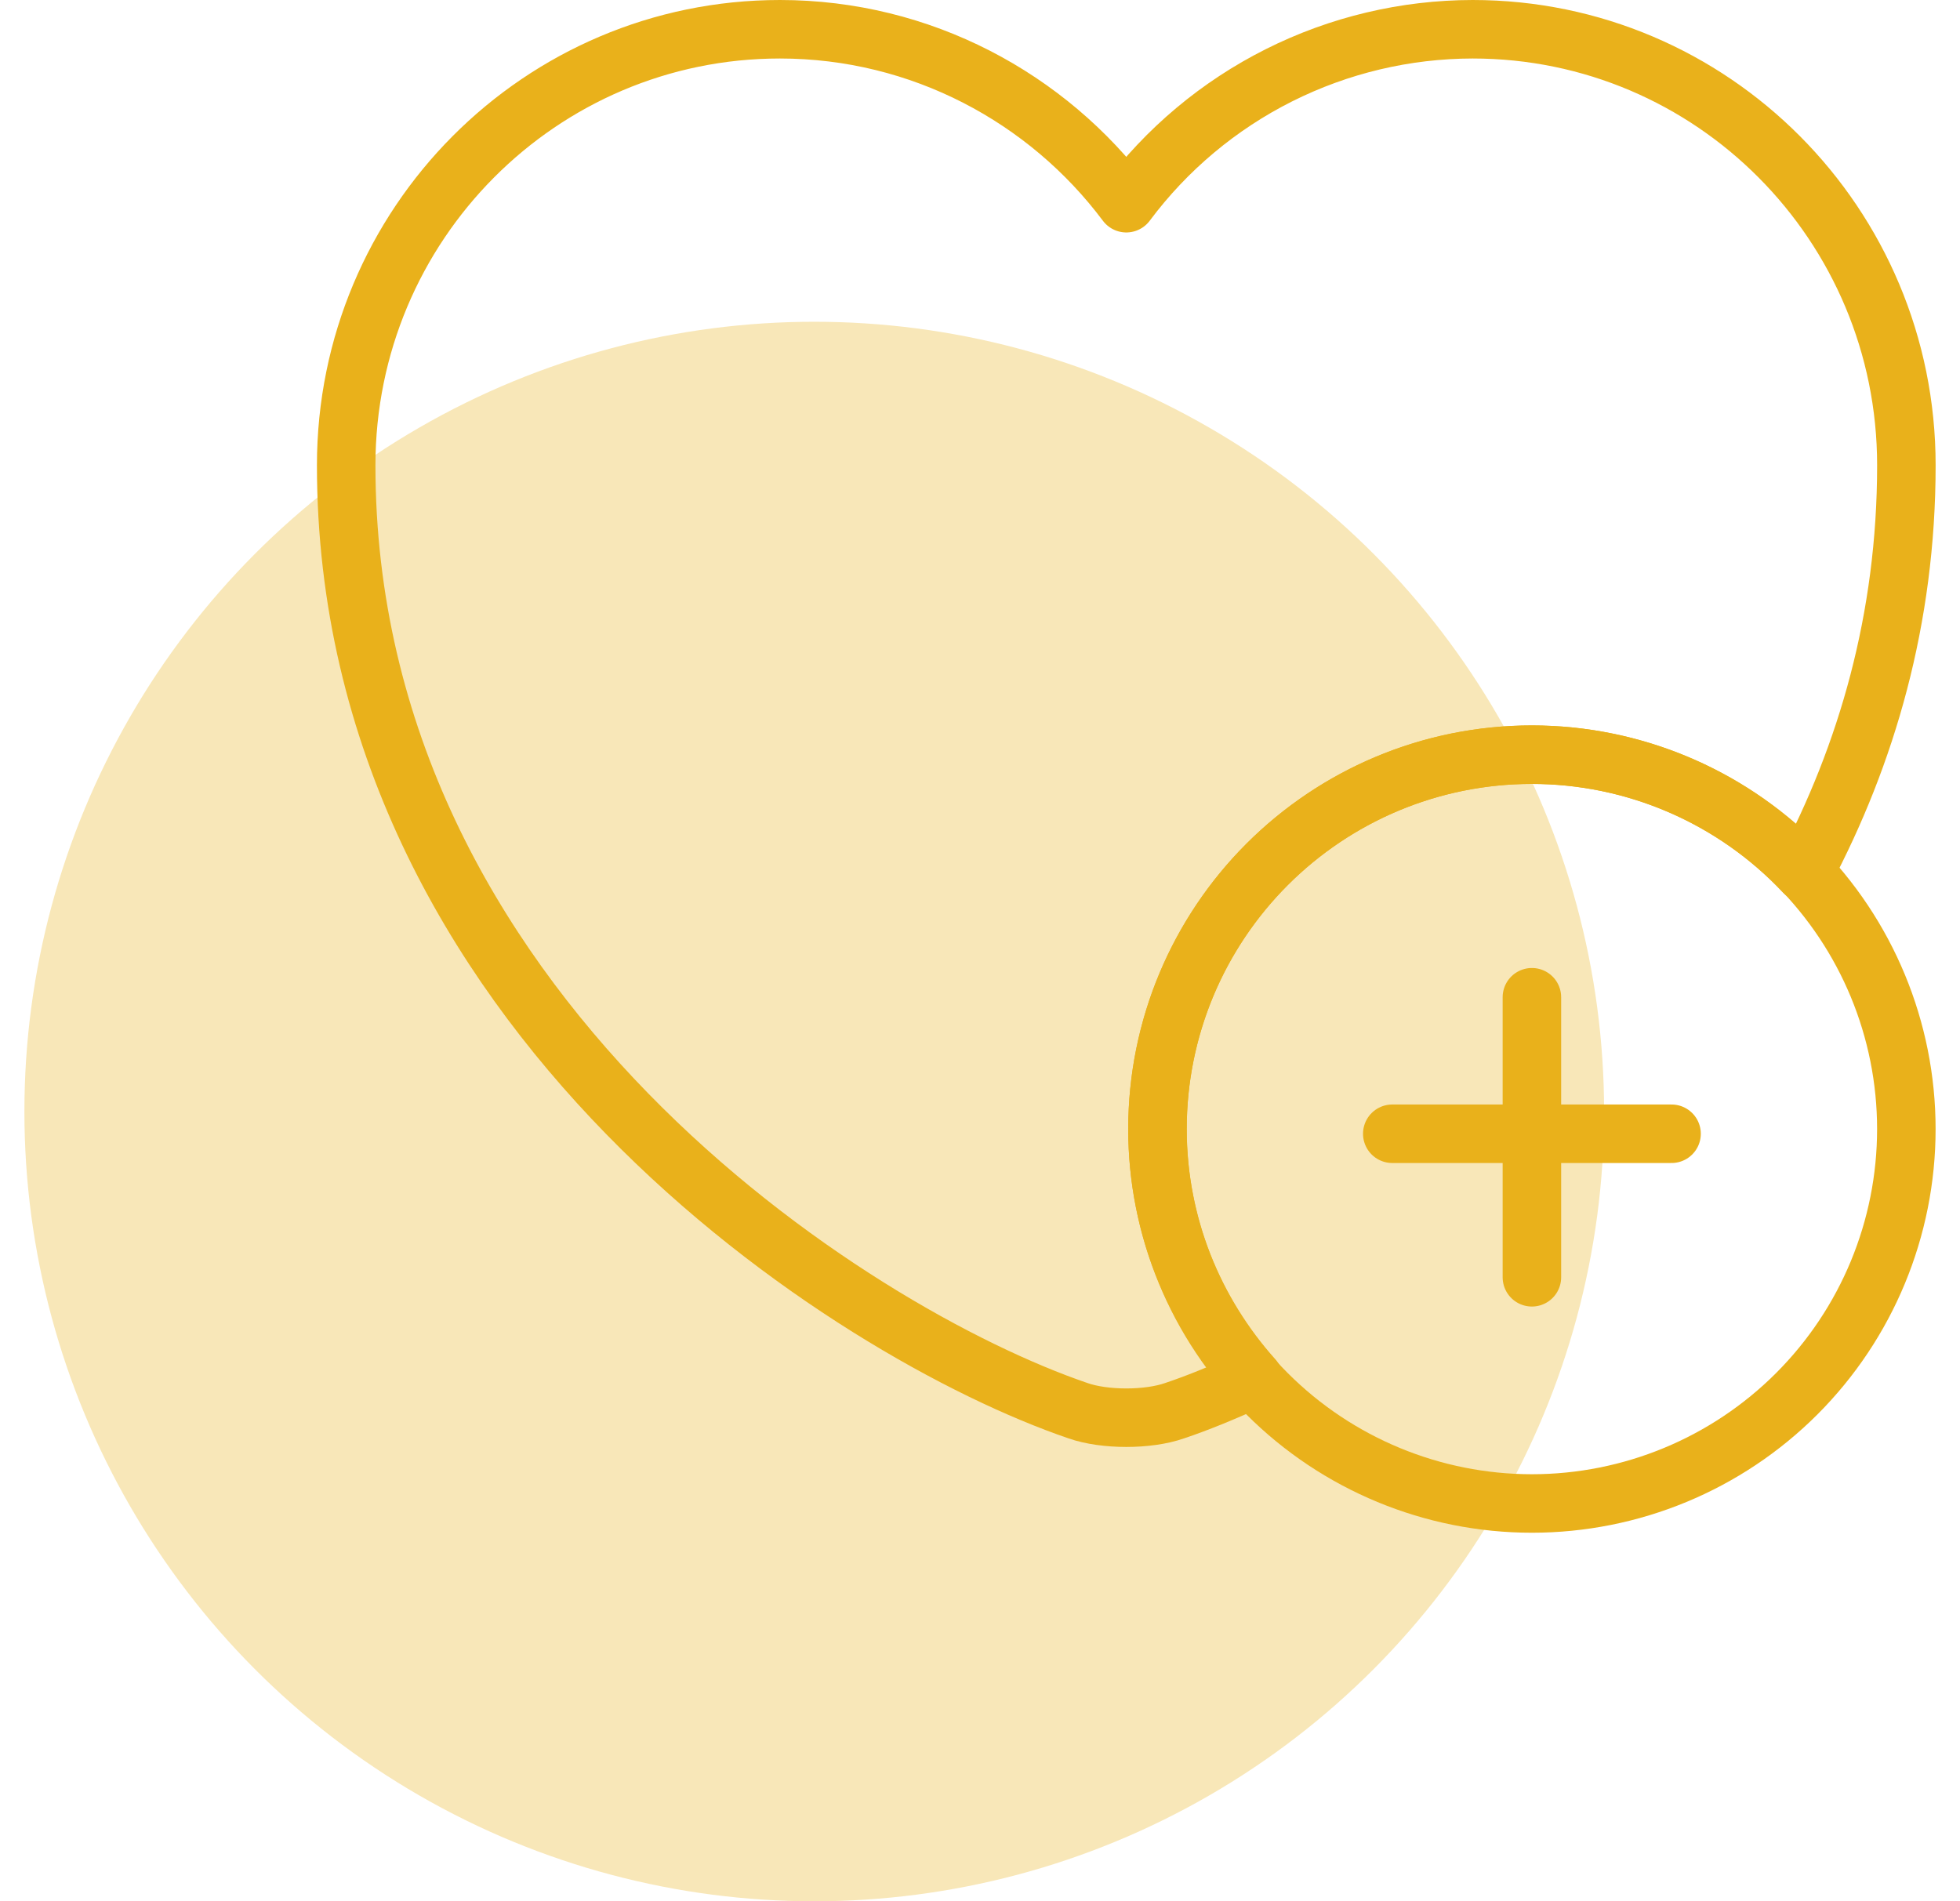<svg width="67" height="65" viewBox="0 0 67 65" fill="none" xmlns="http://www.w3.org/2000/svg">
<circle cx="27.834" cy="38" r="27" fill="#F8E7B8"/>
<path d="M57.14 38.76H47.593M52.366 34.093V43.667M52.366 51.4C55.761 51.4 59.017 50.051 61.417 47.651C63.818 45.251 65.166 41.995 65.166 38.6C65.166 35.205 63.818 31.95 61.417 29.549C59.017 27.149 55.761 25.8 52.366 25.8C48.972 25.8 45.716 27.149 43.315 29.549C40.915 31.95 39.566 35.205 39.566 38.6C39.566 41.995 40.915 45.251 43.315 47.651C45.716 50.051 48.972 51.4 52.366 51.4V51.4Z" stroke="#E9B11B" stroke-width="2" stroke-linecap="round" stroke-linejoin="round"/>
<path d="M65.167 15.907C65.167 21.16 63.807 25.8 61.674 29.827C60.479 28.556 59.038 27.544 57.437 26.851C55.837 26.159 54.111 25.801 52.367 25.8C45.301 25.8 39.567 31.533 39.567 38.6C39.567 41.88 40.821 44.867 42.847 47.133C41.861 47.587 40.954 47.96 40.154 48.227C39.247 48.547 37.754 48.547 36.847 48.227C29.114 45.587 11.834 34.573 11.834 15.907C11.834 7.667 18.474 1 26.661 1C31.487 1 35.807 3.347 38.501 6.947C39.876 5.104 41.663 3.606 43.718 2.574C45.773 1.542 48.041 1.003 50.341 1C58.527 1 65.167 7.667 65.167 15.907Z" stroke="#E9B11B" stroke-width="2" stroke-linecap="round" stroke-linejoin="round"/>
</svg>
